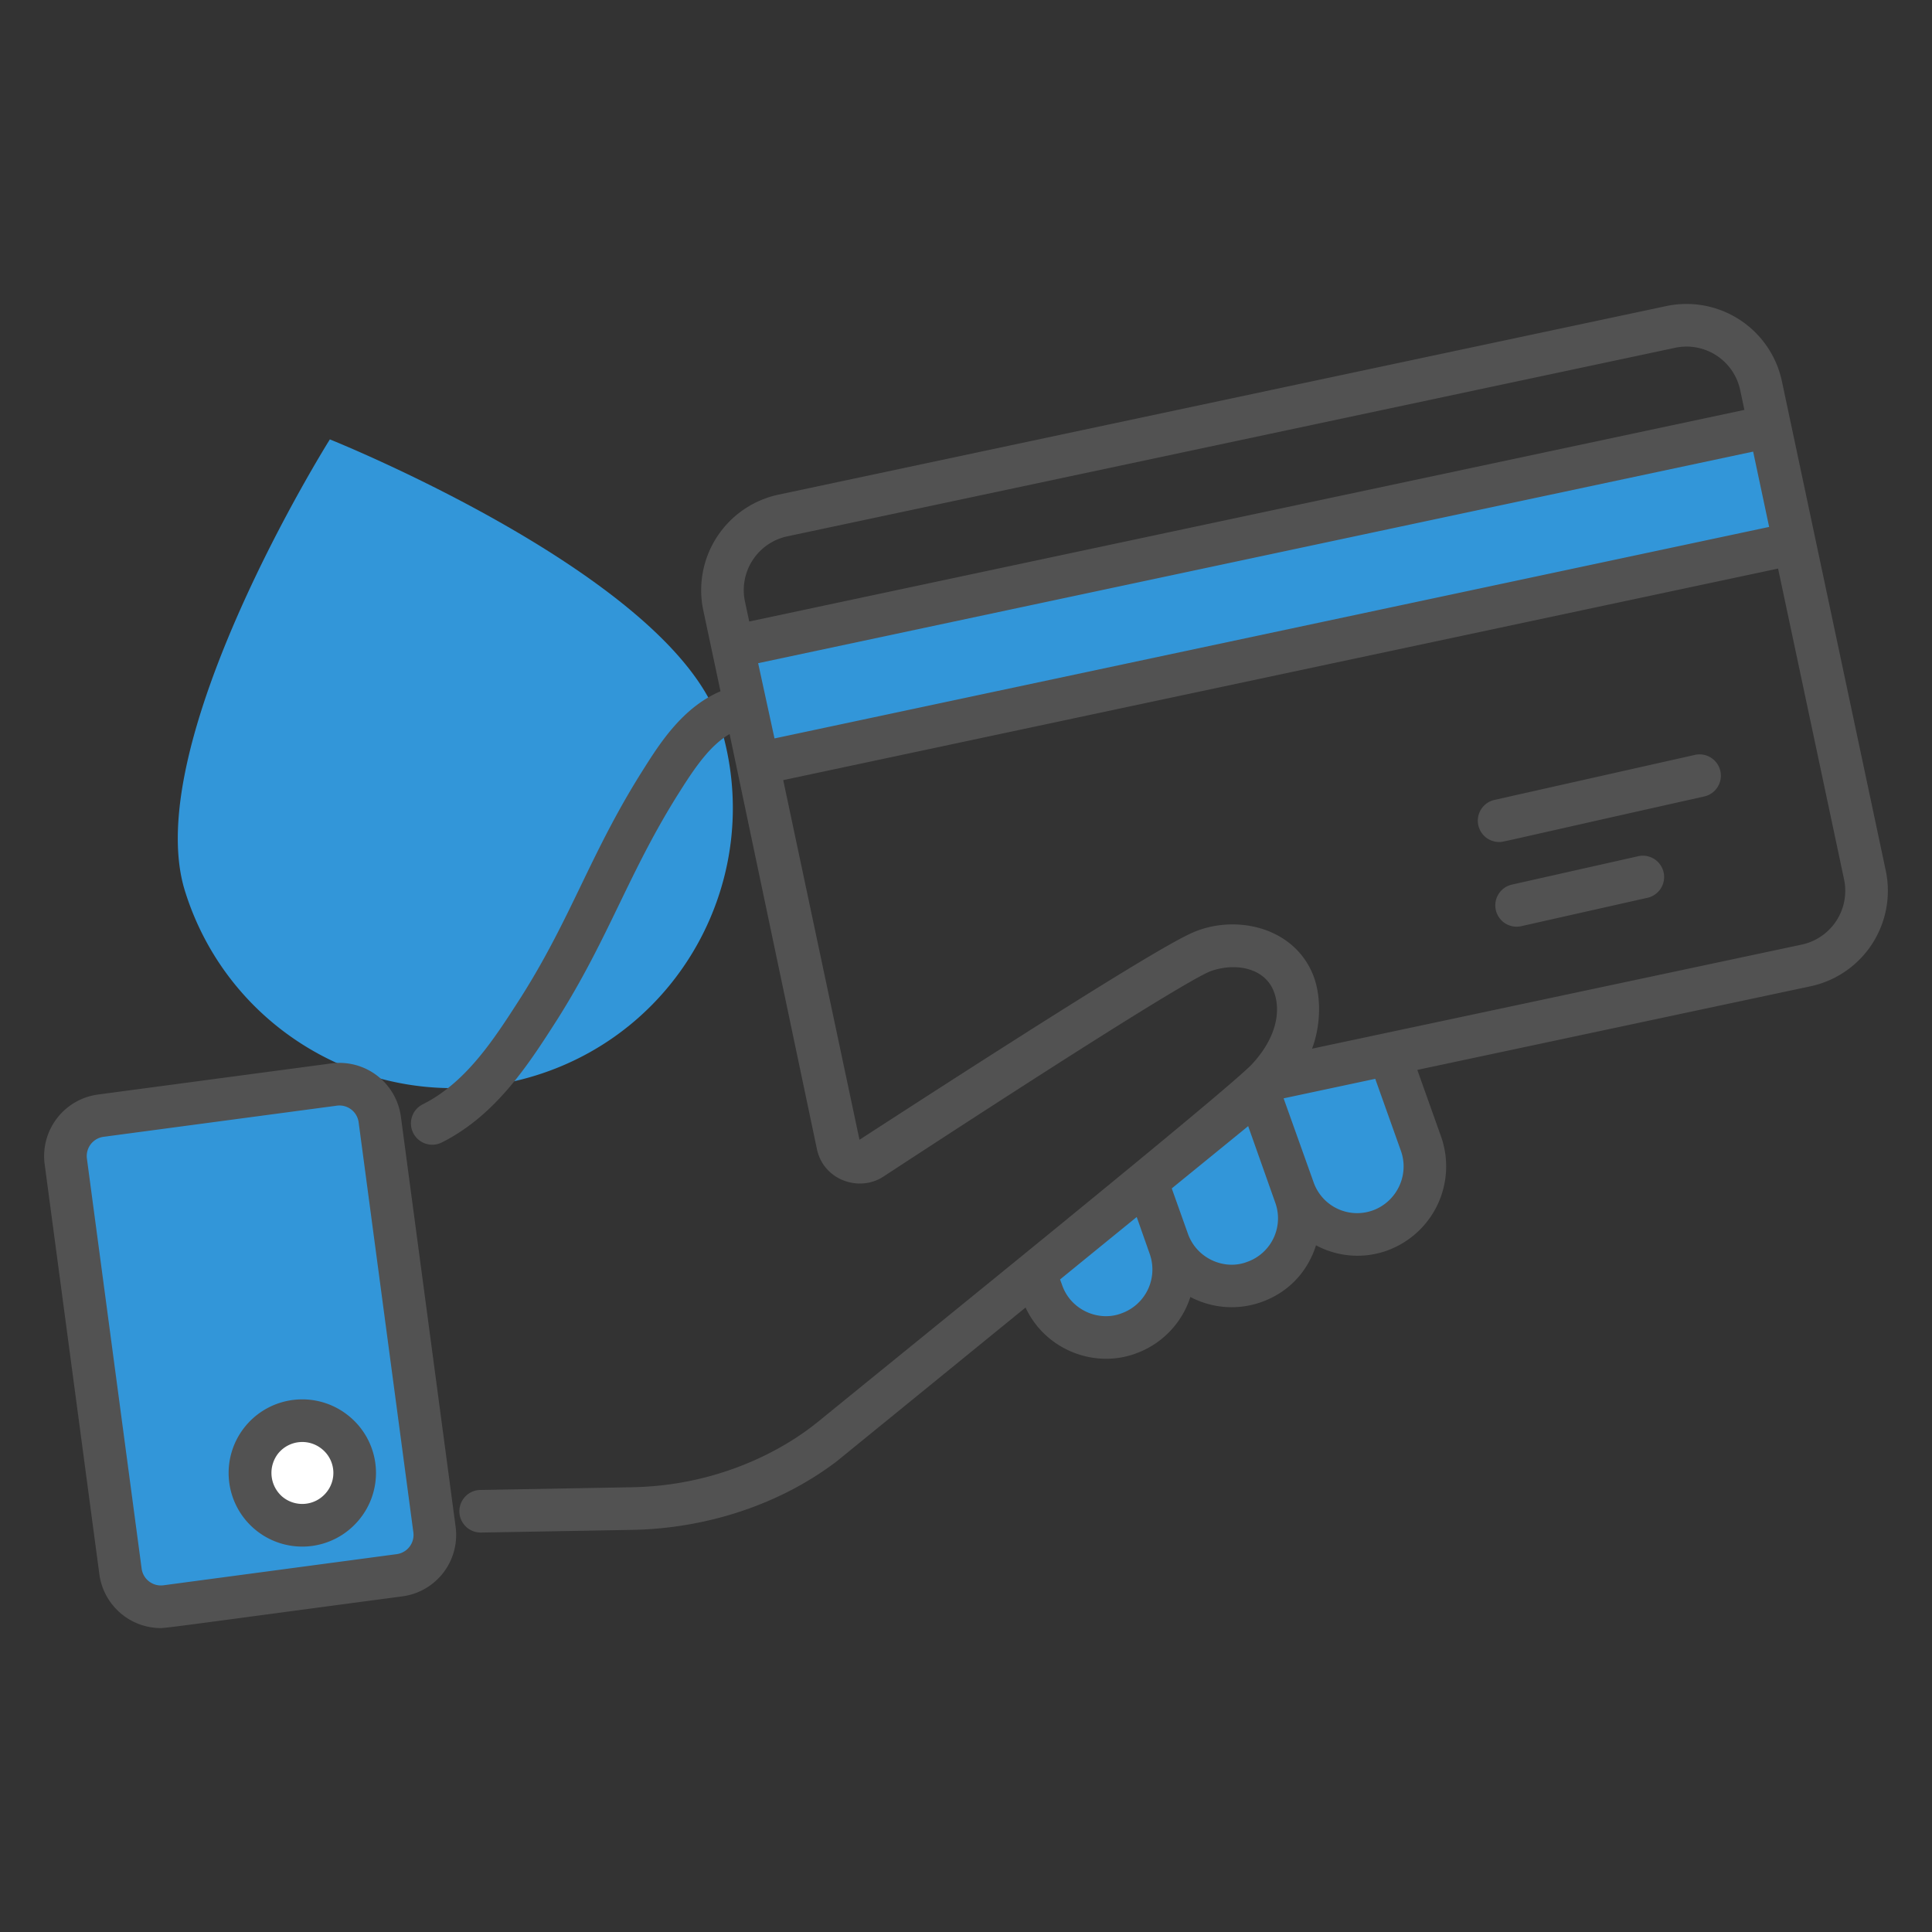 <svg xmlns="http://www.w3.org/2000/svg" version="1.1" xmlns:xlink="http://www.w3.org/1999/xlink" width="512" height="512" x="0" y="0" viewBox="0 0 68 68" style="enable-background:new 0 0 512 512" xml:space="preserve" class=""><rect x="0" y="0" width="68" height="68" fill="#333333" stroke="none"/><g><path fill="#3296d9" d="M6.508 31.354c1.615 5.202 7.141 8.112 12.344 6.5s8.11-7.134 6.496-12.336S11.61 15.465 11.61 15.465 4.894 26.152 6.508 31.354zM44.146 45.121a2.38 2.38 0 0 1-3.045-1.453l-.742-2.081v-.009c.939-.759 1.87-1.526 2.808-2.285.375-.31.759-.62 1.102-.955l1.322 3.738a2.375 2.375 0 0 1-1.445 3.045zM48.57 43.309c-.26.09-.53.139-.791.139a2.392 2.392 0 0 1-2.253-1.592l-1.257-3.518v-.008c.106-.098.212-.204.31-.31l4.31-.923 1.126 3.16a2.394 2.394 0 0 1-1.445 3.052z" opacity="1" data-original="#31cfff" class=""></path><path fill="#3296d9" d="M39.722 46.933c-.26.098-.538.139-.8.139-.979 0-1.901-.604-2.244-1.584l-.253-.702c1.314-1.07 2.62-2.138 3.934-3.2l.743 2.082.073.22a2.386 2.386 0 0 1-1.453 3.045zM25.791 22.761l36.485-7.76.875 4.118-36.484 7.76zM5.85 56.54l8.211-1.096a1.433 1.433 0 0 0 1.231-1.61l-1.925-14.431a1.433 1.433 0 0 0-1.61-1.23l-8.21 1.095a1.433 1.433 0 0 0-1.232 1.61l1.926 14.431a1.433 1.433 0 0 0 1.61 1.23z" opacity="1" data-original="#31cfff" class=""></path><path fill="#ffffff" d="M9.232 50.657a1.855 1.855 0 0 0 .22 2.594c.783.66 1.945.548 2.594-.22a1.83 1.83 0 0 0-.22-2.594 1.842 1.842 0 0 0-2.594.22z" opacity="1" data-original="#ffffff" class=""></path><g fill="#02166f"><path d="M44.086 37.433c-.703.796-11.793 9.754-15.35 12.654-.104.06-2.493 2.184-6.486 2.259l-5.338.095a.75.75 0 0 0 .013 1.5h.014l5.338-.095c2.504-.049 5.101-.841 7.164-2.405l6.655-5.42c.707 1.512 2.447 2.152 3.884 1.616a3.13 3.13 0 0 0 1.917-1.988 3.114 3.114 0 0 0 2.506.177c.875-.313 1.59-.98 1.917-1.995a3.08 3.08 0 0 0 2.506.183 3.153 3.153 0 0 0 1.895-4.01l-.836-2.347 13.844-2.944a3.438 3.438 0 0 0 2.643-4.073l-3.657-17.232a3.434 3.434 0 0 0-4.073-2.634l-31.247 6.637a3.437 3.437 0 0 0-2.641 4.074l.605 2.846c-1.32.56-2.126 1.818-2.684 2.7-1.886 2.962-2.528 5.209-4.34 8.07-.814 1.27-1.656 2.583-2.86 3.413-.19.133-.39.251-.597.355a.75.75 0 0 0 .672 1.342 6.41 6.41 0 0 0 .78-.464c1.45-1 2.415-2.507 3.269-3.84 1.853-2.924 2.54-5.24 4.343-8.073.54-.854 1.06-1.603 1.738-1.998l3.073 14.609c.236 1.112 1.509 1.515 2.336.97 9.103-5.952 11.136-7.09 11.527-7.235.862-.305 1.854-.117 2.192.655.278.632.188 1.606-.722 2.598zm-4.615 8.793-.012.004c-.78.294-1.765-.108-2.075-.997l-.073-.201c1.207-.984 2.101-1.713 2.697-2.197l.03.082.43 1.222a1.638 1.638 0 0 1-.997 2.087zm4.424-1.812-.012.005c-.79.297-1.766-.12-2.075-1.003l-.566-1.588 2.415-1.968.046-.037.058-.048.17-.14.955 2.697a1.625 1.625 0 0 1-.99 2.082zm5.413-3.906c.301.846-.142 1.784-.987 2.093a1.624 1.624 0 0 1-2.09-.998l-1.052-2.945 3.225-.687zm14.11-7.262L46.18 36.91c.296-.777.36-1.862.002-2.678-.727-1.655-2.78-2.053-4.24-1.392-.72.325-2.953 1.612-11.691 7.276l-2.684-12.658 35.016-7.446 2.322 10.94a1.936 1.936 0 0 1-1.488 2.294zm-1.15-14.7L27.26 25.99l-.576-2.648 35.021-7.447zm-34.56.332 31.247-6.636a1.93 1.93 0 0 1 2.292 1.479l.15.706-35.027 7.448-.15-.704a1.935 1.935 0 0 1 1.488-2.293zM5.66 57.303c.225 0 2.027-.257 8.5-1.116a2.181 2.181 0 0 0 1.876-2.452L14.11 39.304a2.182 2.182 0 0 0-2.452-1.875l-8.21 1.095a2.187 2.187 0 0 0-1.876 2.453l1.925 14.431a2.186 2.186 0 0 0 2.163 1.895zM3.645 40.012l8.211-1.096a.681.681 0 0 1 .767.586l1.926 14.431a.683.683 0 0 1-.587.768l-8.21 1.096a.684.684 0 0 1-.767-.587L3.059 40.779a.683.683 0 0 1 .586-.767z" fill="#525252" opacity="1" data-original="#02166f" class=""></path><path d="M12.619 53.514a2.58 2.58 0 0 0-.31-3.65 2.591 2.591 0 1 0 .31 3.65zM9.805 51.14a1.092 1.092 0 0 1 1.537-.13 1.08 1.08 0 0 1 .13 1.537 1.092 1.092 0 0 1-1.537.13 1.106 1.106 0 0 1-.13-1.537zM59.641 26.573l-7.04 1.581a.75.75 0 0 0 .164 1.482c.158 0-.167.05 7.206-1.6a.75.75 0 1 0-.33-1.463zM57.672 30.133l-4.444.999a.75.75 0 1 0 .33 1.463L58 31.596a.75.75 0 0 0-.33-1.463z" fill="#525252" opacity="1" data-original="#02166f" class=""></path></g></g></svg>
